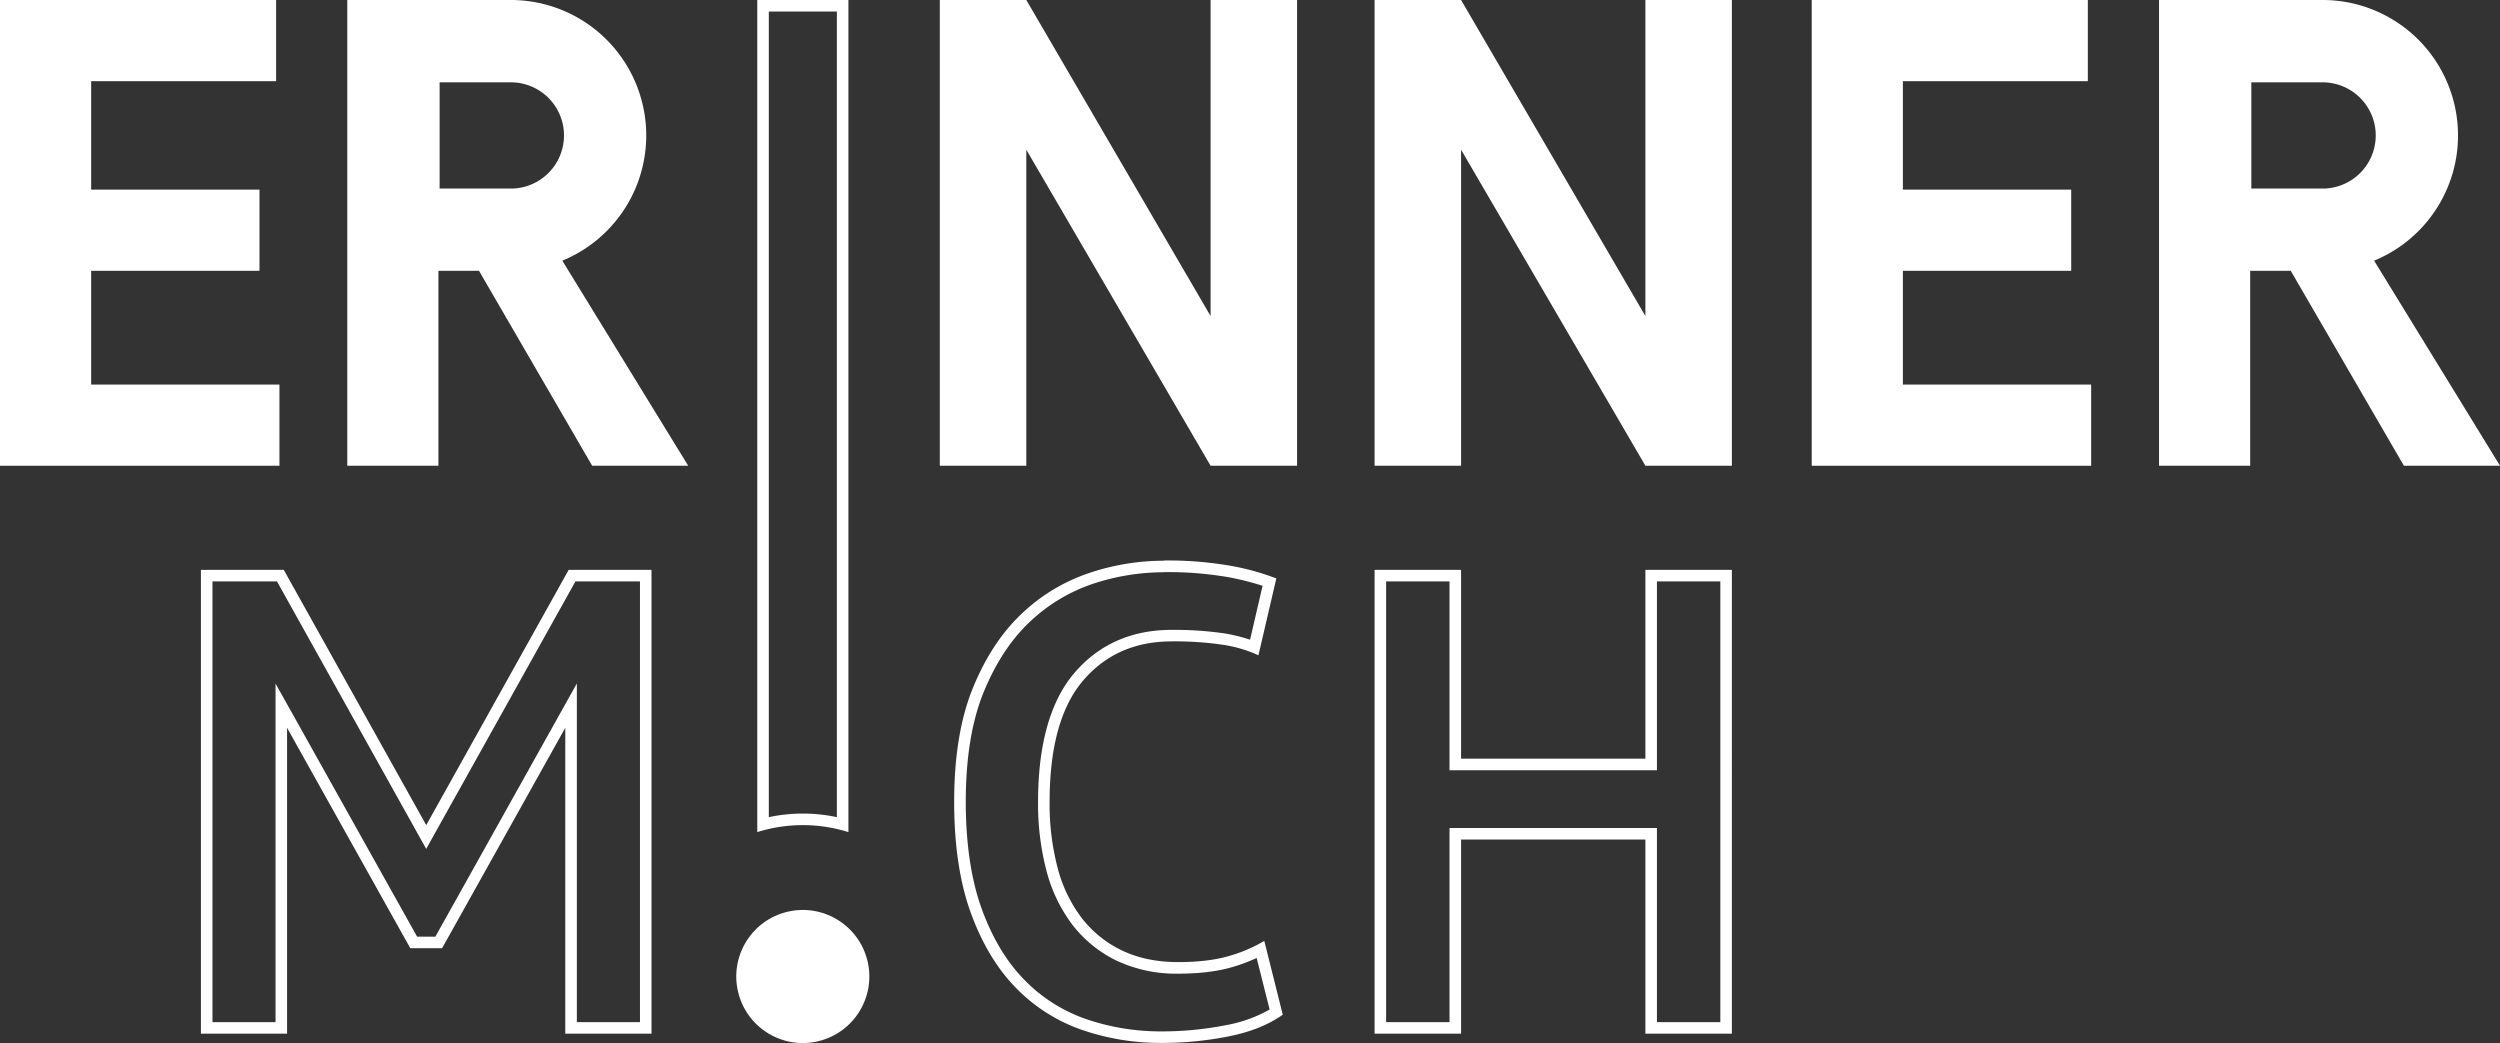 <svg xmlns="http://www.w3.org/2000/svg" viewBox="0 0 1082.51 451.62"><rect x="0" y="0" width="1082.51" height="451.62" fill="#333333" stroke="none"/><defs><style>.cls-1{fill:none;stroke:#fff;stroke-miterlimit:10;}.cls-2{fill:#fff;}</style></defs><title>Element 4</title><g id="Ebene_2" data-name="Ebene 2"><g id="Ebene_2-2" data-name="Ebene 2"><path class="cls-1" d="M1005.7,35.15H974.34v47h31.36a23.48,23.48,0,1,0,0-47Z"/><path class="cls-1" d="M221.21,35.15H189.85v47h31.36a23.48,23.48,0,0,0,0-47Z"/><path class="cls-2" d="M277.11,251.75V442.59H249.78V295.94l-9.36,16.76-51.91,92.88h-7.9L128.67,312.7,119.31,296V442.59H92V251.75h27.93l60.25,108,4.37,7.82,4.36-7.82,60.26-108h27.93m5-5H246.24L184.56,357.28,122.87,246.75H87V447.59h37.3V315.14l53.36,95.44h13.77l53.34-95.44V447.59h37.33V246.75Z"/><path class="cls-2" d="M503.8,247.74a153,153,0,0,1,28.17,2.2,119.67,119.67,0,0,1,14.73,3.71L541.28,277A70.18,70.18,0,0,0,530,274.23a148.92,148.92,0,0,0-22.73-1.49c-17.33,0-31.5,6.3-42.1,18.71-10.41,12.19-15.69,31-15.69,55.86a114.29,114.29,0,0,0,3.62,29.62,66.22,66.22,0,0,0,11.35,23.62,53.49,53.49,0,0,0,19.28,15.53,60.65,60.65,0,0,0,26.41,5.52c9,0,16.84-.93,23.2-2.78a75.52,75.52,0,0,0,10.8-4l5.61,22.3a59.31,59.31,0,0,1-18.64,6.73,143.22,143.22,0,0,1-28.14,2.75,99.89,99.89,0,0,1-32.66-5.32,68.72,68.72,0,0,1-26.62-16.86c-7.68-7.77-13.91-18.07-18.51-30.63s-7-28.36-7-46.62c0-18.95,2.62-35,7.8-47.59s11.89-22.79,20-30.38a73.78,73.78,0,0,1,27.27-16.41,97.61,97.61,0,0,1,30.57-5m0-5a102,102,0,0,0-32.13,5.3,78.51,78.51,0,0,0-29.13,17.5q-13.05,12.21-21.23,32.14t-8.17,49.49q0,28.41,7.31,48.34t19.66,32.42A73.27,73.27,0,0,0,468.65,446a104.38,104.38,0,0,0,34.29,5.59,148.45,148.45,0,0,0,29.12-2.84q14.21-2.85,23.38-9.39l-8-31.95a64,64,0,0,1-15.49,6.6q-8.89,2.58-21.81,2.58-13.77,0-24.24-5a48.14,48.14,0,0,1-17.5-14.09,61,61,0,0,1-10.48-21.85,109.07,109.07,0,0,1-3.44-28.32q0-35.64,14.49-52.61t38.3-17a143.61,143.61,0,0,1,22,1.43,57.24,57.24,0,0,1,15.64,4.59l7.74-33.28A106.81,106.81,0,0,0,532.92,245a156.89,156.89,0,0,0-29.12-2.29Z"/><path class="cls-2" d="M627.65,251.75v81.77h89.81V251.75h27.45V442.59H717.46V358.52H627.65v84.07H600.2V251.75h27.45m5-5H595.2V447.59h37.45V363.52h79.81v84.07h37.45V246.75H712.46v81.77H632.65V246.75Z"/><circle class="cls-2" cx="347.63" cy="422.81" r="28.81" transform="translate(-87.84 91.18) rotate(-13.28)"/><polygon class="cls-2" points="121 166.52 39.47 166.52 39.47 117.26 112.36 117.26 112.36 82.11 39.47 82.11 39.47 35.15 119.56 35.15 119.56 0 0 0 0 201.67 121 201.67 121 166.52"/><polygon class="cls-2" points="712.46 136.85 632.65 0 595.2 0 595.2 201.67 632.65 201.67 632.65 64.82 712.46 201.67 749.91 201.67 749.91 0 712.46 0 712.46 136.85"/><polygon class="cls-2" points="823.95 117.26 896.84 117.26 896.84 82.11 823.95 82.11 823.95 35.15 904.04 35.15 904.04 0 784.48 0 784.48 201.67 905.48 201.67 905.48 166.52 823.95 166.52 823.95 117.26"/><path class="cls-2" d="M362.37,5V353.83a70.81,70.81,0,0,0-29.47,0V5h29.47m5-5H327.9V360.31a65.78,65.78,0,0,1,39.47,0V0Z"/><path class="cls-2" d="M243.52,112.86A58.64,58.64,0,0,0,221.21,0H150.38V201.67h39.46V117.26h17.57l49,84.41H298l-54.52-88.8ZM221.21,82.11H189.85v-47h31.36a23.48,23.48,0,0,1,0,47Z"/><path class="cls-2" d="M1028,112.87s0,0,0,0A58.64,58.64,0,0,0,1005.7,0H934.87V201.67h39.47V117.26H991.9l49,84.41h41.62ZM1005.7,82.11H974.34v-47h31.36a23.48,23.48,0,1,1,0,47Z"/><polygon class="cls-2" points="524.19 136.85 444.39 0 406.94 0 406.94 201.67 444.39 201.67 444.39 64.82 524.19 201.67 561.64 201.67 561.64 0 524.19 0 524.19 136.85"/></g></g></svg>
